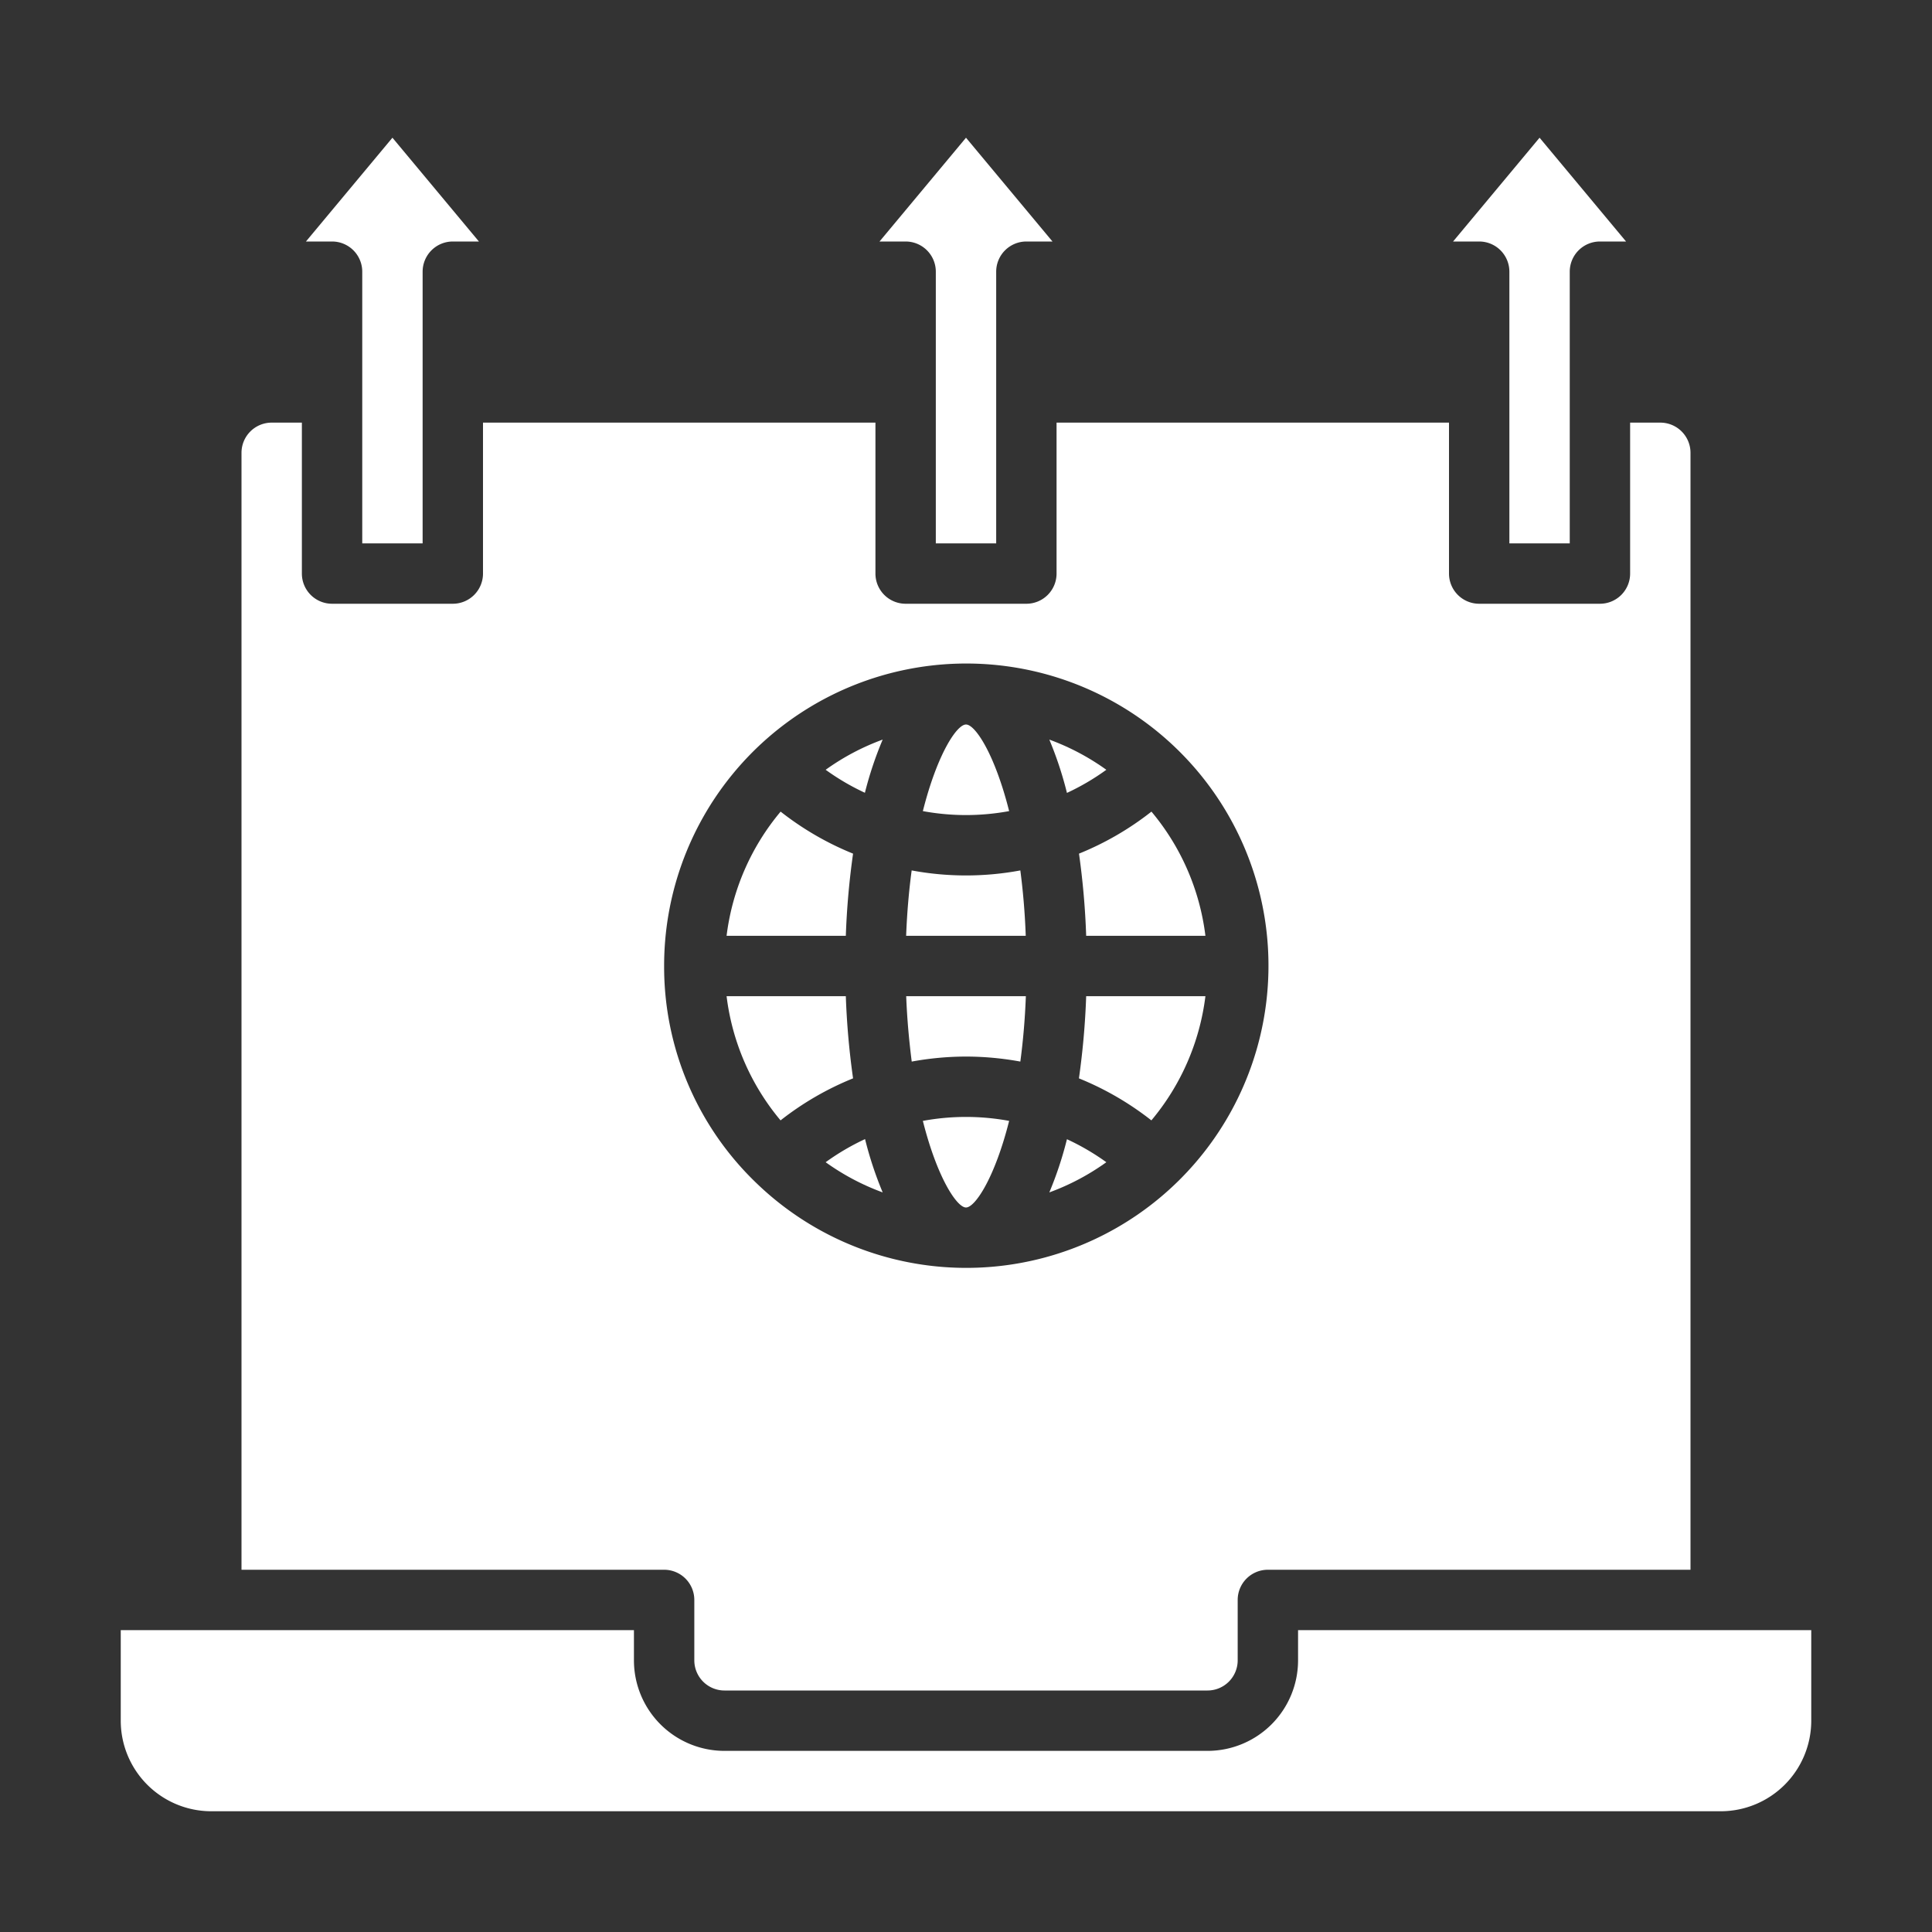 <svg xmlns="http://www.w3.org/2000/svg" xmlns:xlink="http://www.w3.org/1999/xlink" xmlns:svgjs="http://svgjs.dev/svgjs" viewBox="0 0 64 64" width="300" height="300"><rect x="0" y="0" width="64" height="64" fill="#333333" stroke="none"/><g width="100%" height="100%" transform="matrix(1,0,0,1,0,0)"><g id="Startup-3" data-name="Startup"><path d="M36.649,25.5a7.864,7.864,0,0,0-1.889-1,12.105,12.105,0,0,1,.584,1.766A7.869,7.869,0,0,0,36.649,25.5Z" fill="#ffffff" fill-opacity="1" data-original-color="#000000ff" stroke="none" stroke-opacity="1"></path><path d="M33.429,26.869C32.953,24.979,32.305,24,32,24s-.953.979-1.429,2.869a7.86,7.86,0,0,0,2.858,0Z" fill="#ffffff" fill-opacity="1" data-original-color="#000000ff" stroke="none" stroke-opacity="1"></path><path d="M35.981,31h3.95a7.894,7.894,0,0,0-1.788-4.114,9.858,9.858,0,0,1-2.4,1.392A25.659,25.659,0,0,1,35.981,31Z" fill="#ffffff" fill-opacity="1" data-original-color="#000000ff" stroke="none" stroke-opacity="1"></path><path d="M35.344,37.738A12.105,12.105,0,0,1,34.76,39.5a7.845,7.845,0,0,0,1.889-1A7.869,7.869,0,0,0,35.344,37.738Z" fill="#ffffff" fill-opacity="1" data-original-color="#000000ff" stroke="none" stroke-opacity="1"></path><path d="M60,54H43v1a3,3,0,0,1-3,3H24a3,3,0,0,1-3-3V54H4v3a3,3,0,0,0,3,3H57a3,3,0,0,0,3-3Z" fill="#ffffff" fill-opacity="1" data-original-color="#000000ff" stroke="none" stroke-opacity="1"></path><path d="M35.741,35.722a9.883,9.883,0,0,1,2.4,1.392A7.908,7.908,0,0,0,39.931,33h-3.95A25.659,25.659,0,0,1,35.741,35.722Z" fill="#ffffff" fill-opacity="1" data-original-color="#000000ff" stroke="none" stroke-opacity="1"></path><path d="M33.8,28.834a9.82,9.82,0,0,1-3.6,0c-.088.659-.153,1.377-.183,2.166h3.962C33.951,30.211,33.886,29.493,33.8,28.834Z" fill="#ffffff" fill-opacity="1" data-original-color="#000000ff" stroke="none" stroke-opacity="1"></path><path d="M27.351,38.5a7.864,7.864,0,0,0,1.889,1,12.105,12.105,0,0,1-.584-1.766A7.869,7.869,0,0,0,27.351,38.5Z" fill="#ffffff" fill-opacity="1" data-original-color="#000000ff" stroke="none" stroke-opacity="1"></path><path d="M30.571,37.131C31.047,39.021,31.7,40,32,40s.953-.979,1.429-2.869a7.86,7.86,0,0,0-2.858,0Z" fill="#ffffff" fill-opacity="1" data-original-color="#000000ff" stroke="none" stroke-opacity="1"></path><path d="M29.135,8H30a1,1,0,0,1,1,1v9h2V9a1,1,0,0,1,1-1h.865L32,4.562Z" fill="#ffffff" fill-opacity="1" data-original-color="#000000ff" stroke="none" stroke-opacity="1"></path><path d="M48.135,8H49a1,1,0,0,1,1,1v9h2V9a1,1,0,0,1,1-1h.865L51,4.562Z" fill="#ffffff" fill-opacity="1" data-original-color="#000000ff" stroke="none" stroke-opacity="1"></path><path d="M32,35a10.039,10.039,0,0,1,1.8.166c.088-.659.153-1.377.183-2.166H30.019c.03.789.1,1.507.183,2.166A10.039,10.039,0,0,1,32,35Z" fill="#ffffff" fill-opacity="1" data-original-color="#000000ff" stroke="none" stroke-opacity="1"></path><path d="M24,56H40a1,1,0,0,0,1-1V53a1,1,0,0,1,1-1H56V15a1,1,0,0,0-1-1H54v5a1,1,0,0,1-1,1H49a1,1,0,0,1-1-1V14H35v5a1,1,0,0,1-1,1H30a1,1,0,0,1-1-1V14H16v5a1,1,0,0,1-1,1H11a1,1,0,0,1-1-1V14H9a1,1,0,0,0-1,1V52H22a1,1,0,0,1,1,1v2A1,1,0,0,0,24,56ZM22,32a10.01,10.01,0,1,1,3.087,7.22A9.927,9.927,0,0,1,22,32Z" fill="#ffffff" fill-opacity="1" data-original-color="#000000ff" stroke="none" stroke-opacity="1"></path><path d="M10.135,8H11a1,1,0,0,1,1,1v9h2V9a1,1,0,0,1,1-1h.865L13,4.562Z" fill="#ffffff" fill-opacity="1" data-original-color="#000000ff" stroke="none" stroke-opacity="1"></path><path d="M29.24,24.5a7.845,7.845,0,0,0-1.889,1,7.869,7.869,0,0,0,1.3.762A12.105,12.105,0,0,1,29.24,24.5Z" fill="#ffffff" fill-opacity="1" data-original-color="#000000ff" stroke="none" stroke-opacity="1"></path><path d="M28.259,28.278a9.883,9.883,0,0,1-2.4-1.392A7.908,7.908,0,0,0,24.069,31h3.95A25.659,25.659,0,0,1,28.259,28.278Z" fill="#ffffff" fill-opacity="1" data-original-color="#000000ff" stroke="none" stroke-opacity="1"></path><path d="M28.259,35.722A25.659,25.659,0,0,1,28.019,33h-3.95a7.894,7.894,0,0,0,1.788,4.114A9.858,9.858,0,0,1,28.259,35.722Z" fill="#ffffff" fill-opacity="1" data-original-color="#000000ff" stroke="none" stroke-opacity="1"></path></g></g></svg>